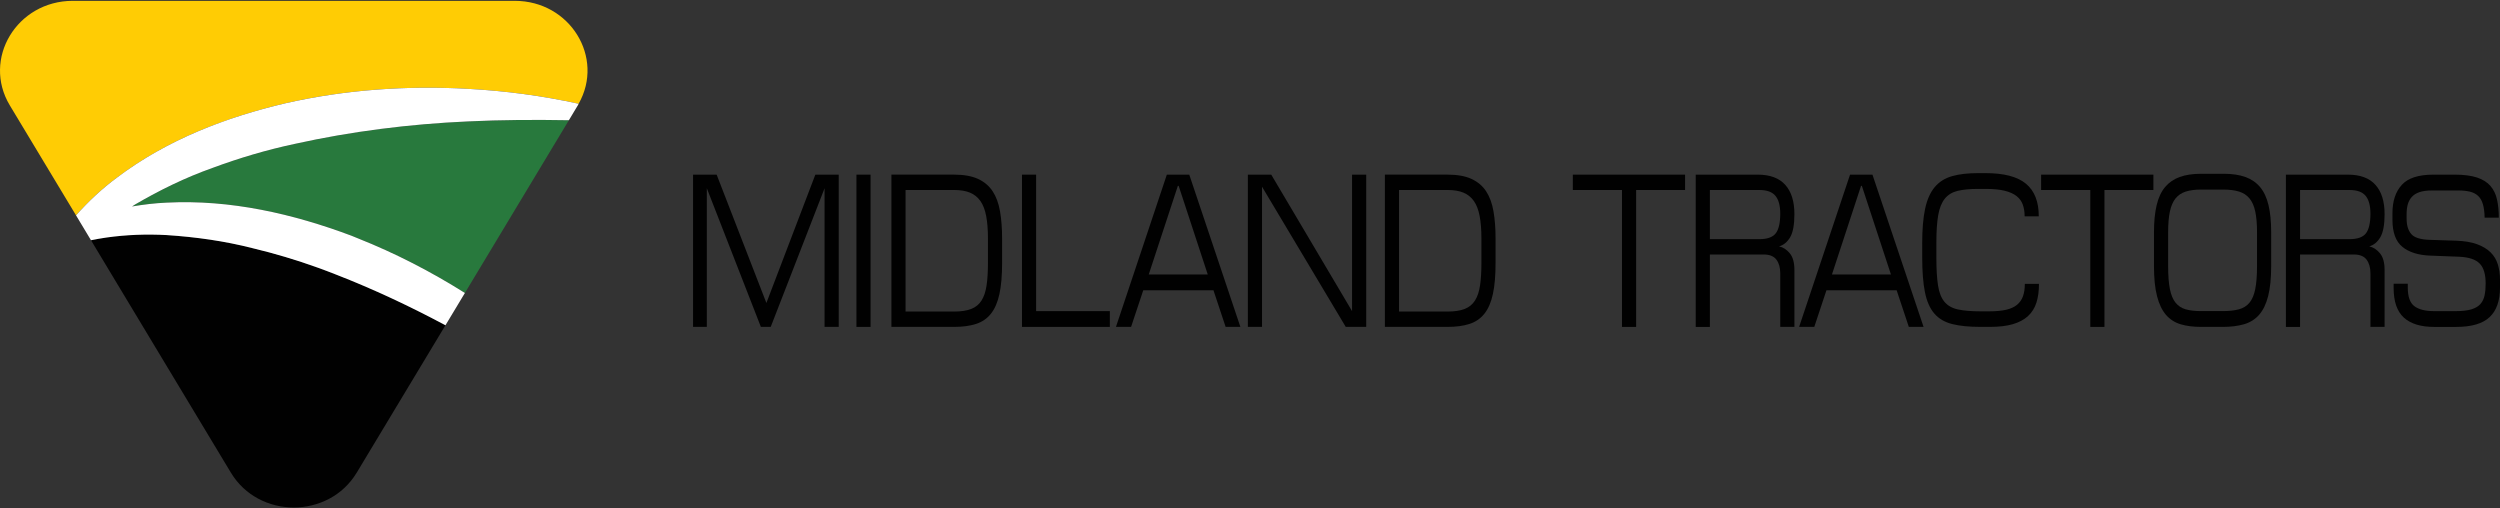 <?xml version="1.0" encoding="UTF-8"?>
<svg xmlns="http://www.w3.org/2000/svg" viewBox="0 0 300 61" width="300px" height="61px">
  <rect x="0" y="0" width="300" height="61" fill="#333333" stroke="none"/>
  <path d="m61.781.101H8.735C2.022.101-2.175,7.074,1.181,12.649l7.944,13.195c1.479-1.677,3.125-3.21,4.918-4.535,6.009-4.542,13.112-7.252,20.271-8.931,7.195-1.627,14.579-2.128,21.852-1.715,4.474.241,8.917.831,13.27,1.79,3.144-5.541-1.02-12.351-7.656-12.351" fill="#ffcc04"/>
  <path d="m56.149,14.57c-7.025.314-13.972,1.191-20.73,2.686-3.385.718-6.704,1.701-9.921,2.896-3.241,1.148-6.321,2.655-9.264,4.372-.132.083-.26.172-.392.253,1.377-.229,2.766-.404,4.157-.461,7.653-.392,15.176,1.344,22.163,3.964.265.104.527.217.794.324,4.493,1.786,8.78,4.001,12.831,6.552l.283-.472,8.475-14.078,3.718-6.177c-4.065-.066-8.1-.054-12.115.142" fill="#28793d"/>
  <path d="m40.314,32.942c-.711-.283-1.427-.55-2.147-.81-2.579-.933-5.206-1.715-7.859-2.353-3.385-.865-6.838-1.344-10.299-1.571-2.402-.135-4.83-.045-7.226.291-.626.087-1.245.205-1.864.328l3.522,5.856,5.693,9.458,7.57,12.573c3.357,5.579,11.749,5.579,15.106,0l2.088-3.47,8.555-14.213c-4.28-2.289-8.659-4.344-13.14-6.089" fill="#010101"/>
  <path d="m56.166,10.661c-7.273-.411-14.657.09-21.852,1.717-7.159,1.677-14.262,4.386-20.271,8.929-1.793,1.325-3.439,2.86-4.92,4.538l.409.676.04.071.281.463.572.952.324.539.172.281c.619-.123,1.238-.239,1.864-.326,2.395-.335,4.823-.425,7.226-.291,3.46.227,6.914.706,10.299,1.571,2.653.635,5.279,1.42,7.859,2.35.72.262,1.436.529,2.147.813,4.481,1.743,8.863,3.801,13.14,6.089l1.994-3.314.34-.562c-4.051-2.551-8.338-4.767-12.833-6.552-.265-.106-.527-.222-.794-.324-6.987-2.62-14.51-4.356-22.163-3.964-1.389.057-2.778.229-4.155.461.132-.08.26-.172.392-.253,2.943-1.717,6.023-3.224,9.264-4.372,3.217-1.195,6.534-2.178,9.921-2.896,6.758-1.495,13.705-2.372,20.73-2.686,4.013-.196,8.05-.21,12.115-.142l.746-1.242.324-.536c.038-.066.064-.132.102-.198-4.353-.957-8.796-1.55-13.27-1.79" fill="#fff"/>
  <polygon points="85.998 20.958 91.967 36.358 97.841 20.958 100.647 20.958 100.647 39.228 98.949 39.228 98.949 22.59 92.486 39.228 91.305 39.228 84.819 22.59 84.819 39.228 83.166 39.228 83.166 20.958 85.998 20.958" fill="#010101"/>
  <rect x="102.771" y="20.958" width="1.698" height="18.271" fill="#010101"/>
  <path d="m117.364,21.47c.746.345,1.332.839,1.757,1.488.425.65.72,1.453.883,2.409.165.957.248,2.041.248,3.25v2.95c0,1.49-.106,2.728-.319,3.711-.21.985-.55,1.769-1.013,2.357-.465.588-1.063,1.002-1.793,1.235-.732.239-1.609.357-2.631.357h-7.526v-18.271h7.526c1.164,0,2.119.17,2.868.513m-.803,15.599c.527-.21.935-.548,1.228-1.013.291-.463.491-1.065.6-1.802.111-.737.165-1.632.165-2.686v-2.95c0-1.051-.071-1.951-.213-2.697-.142-.746-.373-1.346-.694-1.802-.324-.456-.739-.791-1.252-1.002-.51-.21-1.143-.317-1.899-.317h-5.827v14.586h5.827c.85,0,1.538-.106,2.064-.317" fill="#010101"/>
  <polygon points="124.335 20.958 124.335 37.334 133.181 37.334 133.181 39.228 122.637 39.228 122.637 20.958 124.335 20.958" fill="#010101"/>
  <path d="m142.712,20.957l6.134,18.271h-1.769l-1.462-4.396h-8.423l-1.462,4.396h-1.816l6.108-18.271h2.69Zm-1.368,1.344l-3.494,10.634h7.079l-3.491-10.634h-.094Z" fill="#010101"/>
  <polygon points="152.55 20.958 162.247 37.334 162.247 20.958 163.945 20.958 163.945 39.228 161.491 39.228 151.442 22.406 151.442 39.228 149.744 39.228 149.744 20.958 152.55 20.958" fill="#010101"/>
  <path d="m176.58,21.47c.746.345,1.332.839,1.757,1.488.425.65.72,1.453.883,2.409.165.957.248,2.041.248,3.25v2.95c0,1.49-.106,2.728-.319,3.711-.21.985-.55,1.769-1.013,2.357-.465.588-1.063,1.002-1.793,1.235-.732.239-1.609.357-2.631.357h-7.526v-18.271h7.526c1.165,0,2.119.17,2.868.513m-.803,15.599c.529-.21.935-.548,1.228-1.013.291-.463.491-1.065.6-1.802.111-.737.165-1.632.165-2.686v-2.95c0-1.051-.071-1.951-.213-2.697-.142-.746-.373-1.346-.694-1.802-.324-.456-.739-.791-1.252-1.002-.51-.21-1.143-.317-1.899-.317h-5.827v14.586h5.827c.85,0,1.538-.106,2.065-.317" fill="#010101"/>
  <polygon points="202.21 22.801 196.336 22.801 196.336 39.229 194.638 39.229 194.638 22.801 188.74 22.801 188.74 20.958 202.21 20.958 202.21 22.801" fill="#010101"/>
  <path d="m213.63,32.78c0-.668-.151-1.207-.461-1.62-.305-.411-.813-.619-1.519-.619h-6.465v8.688h-1.698v-18.271h7.452c1.464,0,2.561.409,3.293,1.226.732.815,1.096,1.987,1.096,3.512,0,1.266-.168,2.185-.505,2.766-.34.579-.784.947-1.335,1.105.489.104.916.38,1.287.829.368.446.553,1.11.553,1.987v6.845h-1.698v-6.448Zm-2.499-4.082c.942,0,1.594-.234,1.956-.697.361-.465.543-1.252.543-2.357,0-.966-.191-1.679-.579-2.145-.385-.465-1.025-.699-1.92-.699h-5.945v5.898h5.945Z" fill="#010101"/>
  <path d="m224.694,20.957l6.134,18.271h-1.769l-1.462-4.396h-8.423l-1.46,4.396h-1.819l6.111-18.271h2.688Zm-1.368,1.344l-3.491,10.634h7.077l-3.491-10.634h-.094Z" fill="#010101"/>
  <path d="m230.664,29.198c0-1.684.118-3.071.352-4.16.236-1.089.619-1.949,1.146-2.579.527-.633,1.217-1.07,2.076-1.318.857-.246,1.897-.366,3.125-.366h.898c2.218,0,3.836.425,4.859,1.276,1.023.85,1.533,2.154,1.533,3.909h-1.696c0-.508-.073-.971-.215-1.382-.142-.413-.387-.758-.744-1.039-.352-.281-.827-.496-1.427-.645-.598-.149-1.351-.224-2.263-.224h-.945c-.99,0-1.809.08-2.454.236-.645.158-1.155.47-1.533.935-.376.465-.64,1.124-.791,1.975-.149.85-.222,1.97-.222,3.357v1.684c0,1.422.066,2.558.201,3.408.132.85.392,1.505.779,1.963.383.454.921.758,1.616.907.69.149,1.587.224,2.688.224h1.087c.787,0,1.45-.061,1.991-.184.543-.123.98-.321,1.311-.593.331-.272.569-.614.72-1.028.149-.411.222-.907.222-1.486h1.698c0,.86-.102,1.611-.305,2.251-.206.64-.541,1.174-1.004,1.604-.463.43-1.07.756-1.816.976-.749.22-1.663.328-2.747.328h-1.157c-1.37,0-2.501-.113-3.397-.342-.898-.229-1.609-.65-2.135-1.264-.527-.614-.902-1.464-1.122-2.553-.22-1.089-.328-2.492-.328-4.212v-1.658Z" fill="#010101"/>
  <polygon points="258.408 22.801 252.533 22.801 252.533 39.229 250.835 39.229 250.835 22.801 244.935 22.801 244.935 20.958 258.408 20.958 258.408 22.801" fill="#010101"/>
  <path d="m261.674,38.913c-.702-.213-1.285-.588-1.757-1.131-.47-.546-.829-1.292-1.072-2.239-.246-.947-.368-2.149-.368-3.607v-4.079c0-1.264.109-2.343.321-3.238.21-.895.55-1.62,1.013-2.173.463-.55,1.051-.954,1.757-1.209.709-.255,1.557-.383,2.549-.383h2.759c.992,0,1.845.128,2.561.383.716.255,1.306.659,1.769,1.209.465.553.803,1.278,1.016,2.173.213.895.319,1.975.319,3.238v4.079c0,1.457-.123,2.66-.366,3.607s-.607,1.694-1.087,2.239c-.479.543-1.084.919-1.816,1.131-.73.21-1.575.314-2.535.314h-2.62c-.928,0-1.743-.104-2.442-.314m.626-15.928c-.503.158-.912.43-1.228.817-.314.385-.541.907-.683,1.566-.142.657-.213,1.486-.213,2.487v4.079c0,1.141.071,2.062.213,2.764.142.704.368,1.247.683,1.632.317.387.72.65,1.217.791.496.139,1.103.21,1.828.21h2.62c.754,0,1.394-.071,1.92-.21.529-.142.952-.404,1.276-.791.321-.385.553-.928.694-1.632.142-.702.215-1.623.215-2.764v-4.079c0-1.002-.073-1.831-.215-2.487-.142-.659-.373-1.181-.694-1.566-.324-.387-.742-.659-1.261-.817-.52-.158-1.15-.236-1.89-.236h-2.664c-.709,0-1.313.078-1.816.236" fill="#010101"/>
  <path d="m284.453,32.78c0-.668-.154-1.207-.461-1.62-.307-.411-.815-.619-1.521-.619h-6.465v8.688h-1.698v-18.271h7.455c1.464,0,2.561.409,3.29,1.226.732.815,1.098,1.987,1.098,3.512,0,1.266-.17,2.185-.508,2.766-.34.579-.782.947-1.332,1.105.487.104.914.38,1.285.829.368.446.555,1.11.555,1.987v6.845h-1.698v-6.448Zm-2.501-4.082c.942,0,1.594-.234,1.958-.697.361-.465.543-1.252.543-2.357,0-.966-.194-1.679-.579-2.145-.387-.465-1.028-.699-1.923-.699h-5.945v5.898h5.945Z" fill="#010101"/>
  <path d="m288.215,22.183c.746-.817,2.01-1.226,3.786-1.226h2.549c1.101,0,1.996.116,2.688.343.692.229,1.231.567,1.616,1.016.385.446.65.992.789,1.632.142.64.215,1.363.215,2.171h-1.701c-.014-.65-.085-1.188-.21-1.62-.128-.428-.319-.763-.579-.999-.257-.236-.586-.404-.978-.501-.395-.094-.86-.144-1.394-.144h-3.16c-.598,0-1.094.066-1.488.198-.392.13-.702.324-.931.579-.227.255-.387.553-.484.895-.095.342-.139.723-.139,1.146v.579c0,.789.184,1.398.553,1.831.371.43,1.098.661,2.183.697l3.208.104c1.009.035,1.845.177,2.513.423.668.246,1.207.569,1.616.973.411.404.699.886.874,1.448.172.562.26,1.186.26,1.868v.895c0,1.597-.418,2.787-1.252,3.567-.834.782-2.168,1.172-4.011,1.172h-2.641c-1.606,0-2.816-.371-3.635-1.117-.817-.746-1.226-1.927-1.226-3.541v-.527h1.698v.472c0,1.089.265,1.831.791,2.225.527.394,1.309.593,2.348.593h2.641c.756,0,1.37-.071,1.84-.21.472-.142.836-.352,1.087-.633.25-.281.42-.626.508-1.039.085-.413.13-.891.13-1.434,0-1.105-.241-1.906-.72-2.395-.48-.494-1.301-.765-2.466-.817l-3.444-.132c-1.448-.052-2.568-.404-3.361-1.053-.796-.647-1.193-1.727-1.193-3.238v-.815c0-1.439.376-2.568,1.122-3.383" fill="#010101"/>
</svg>